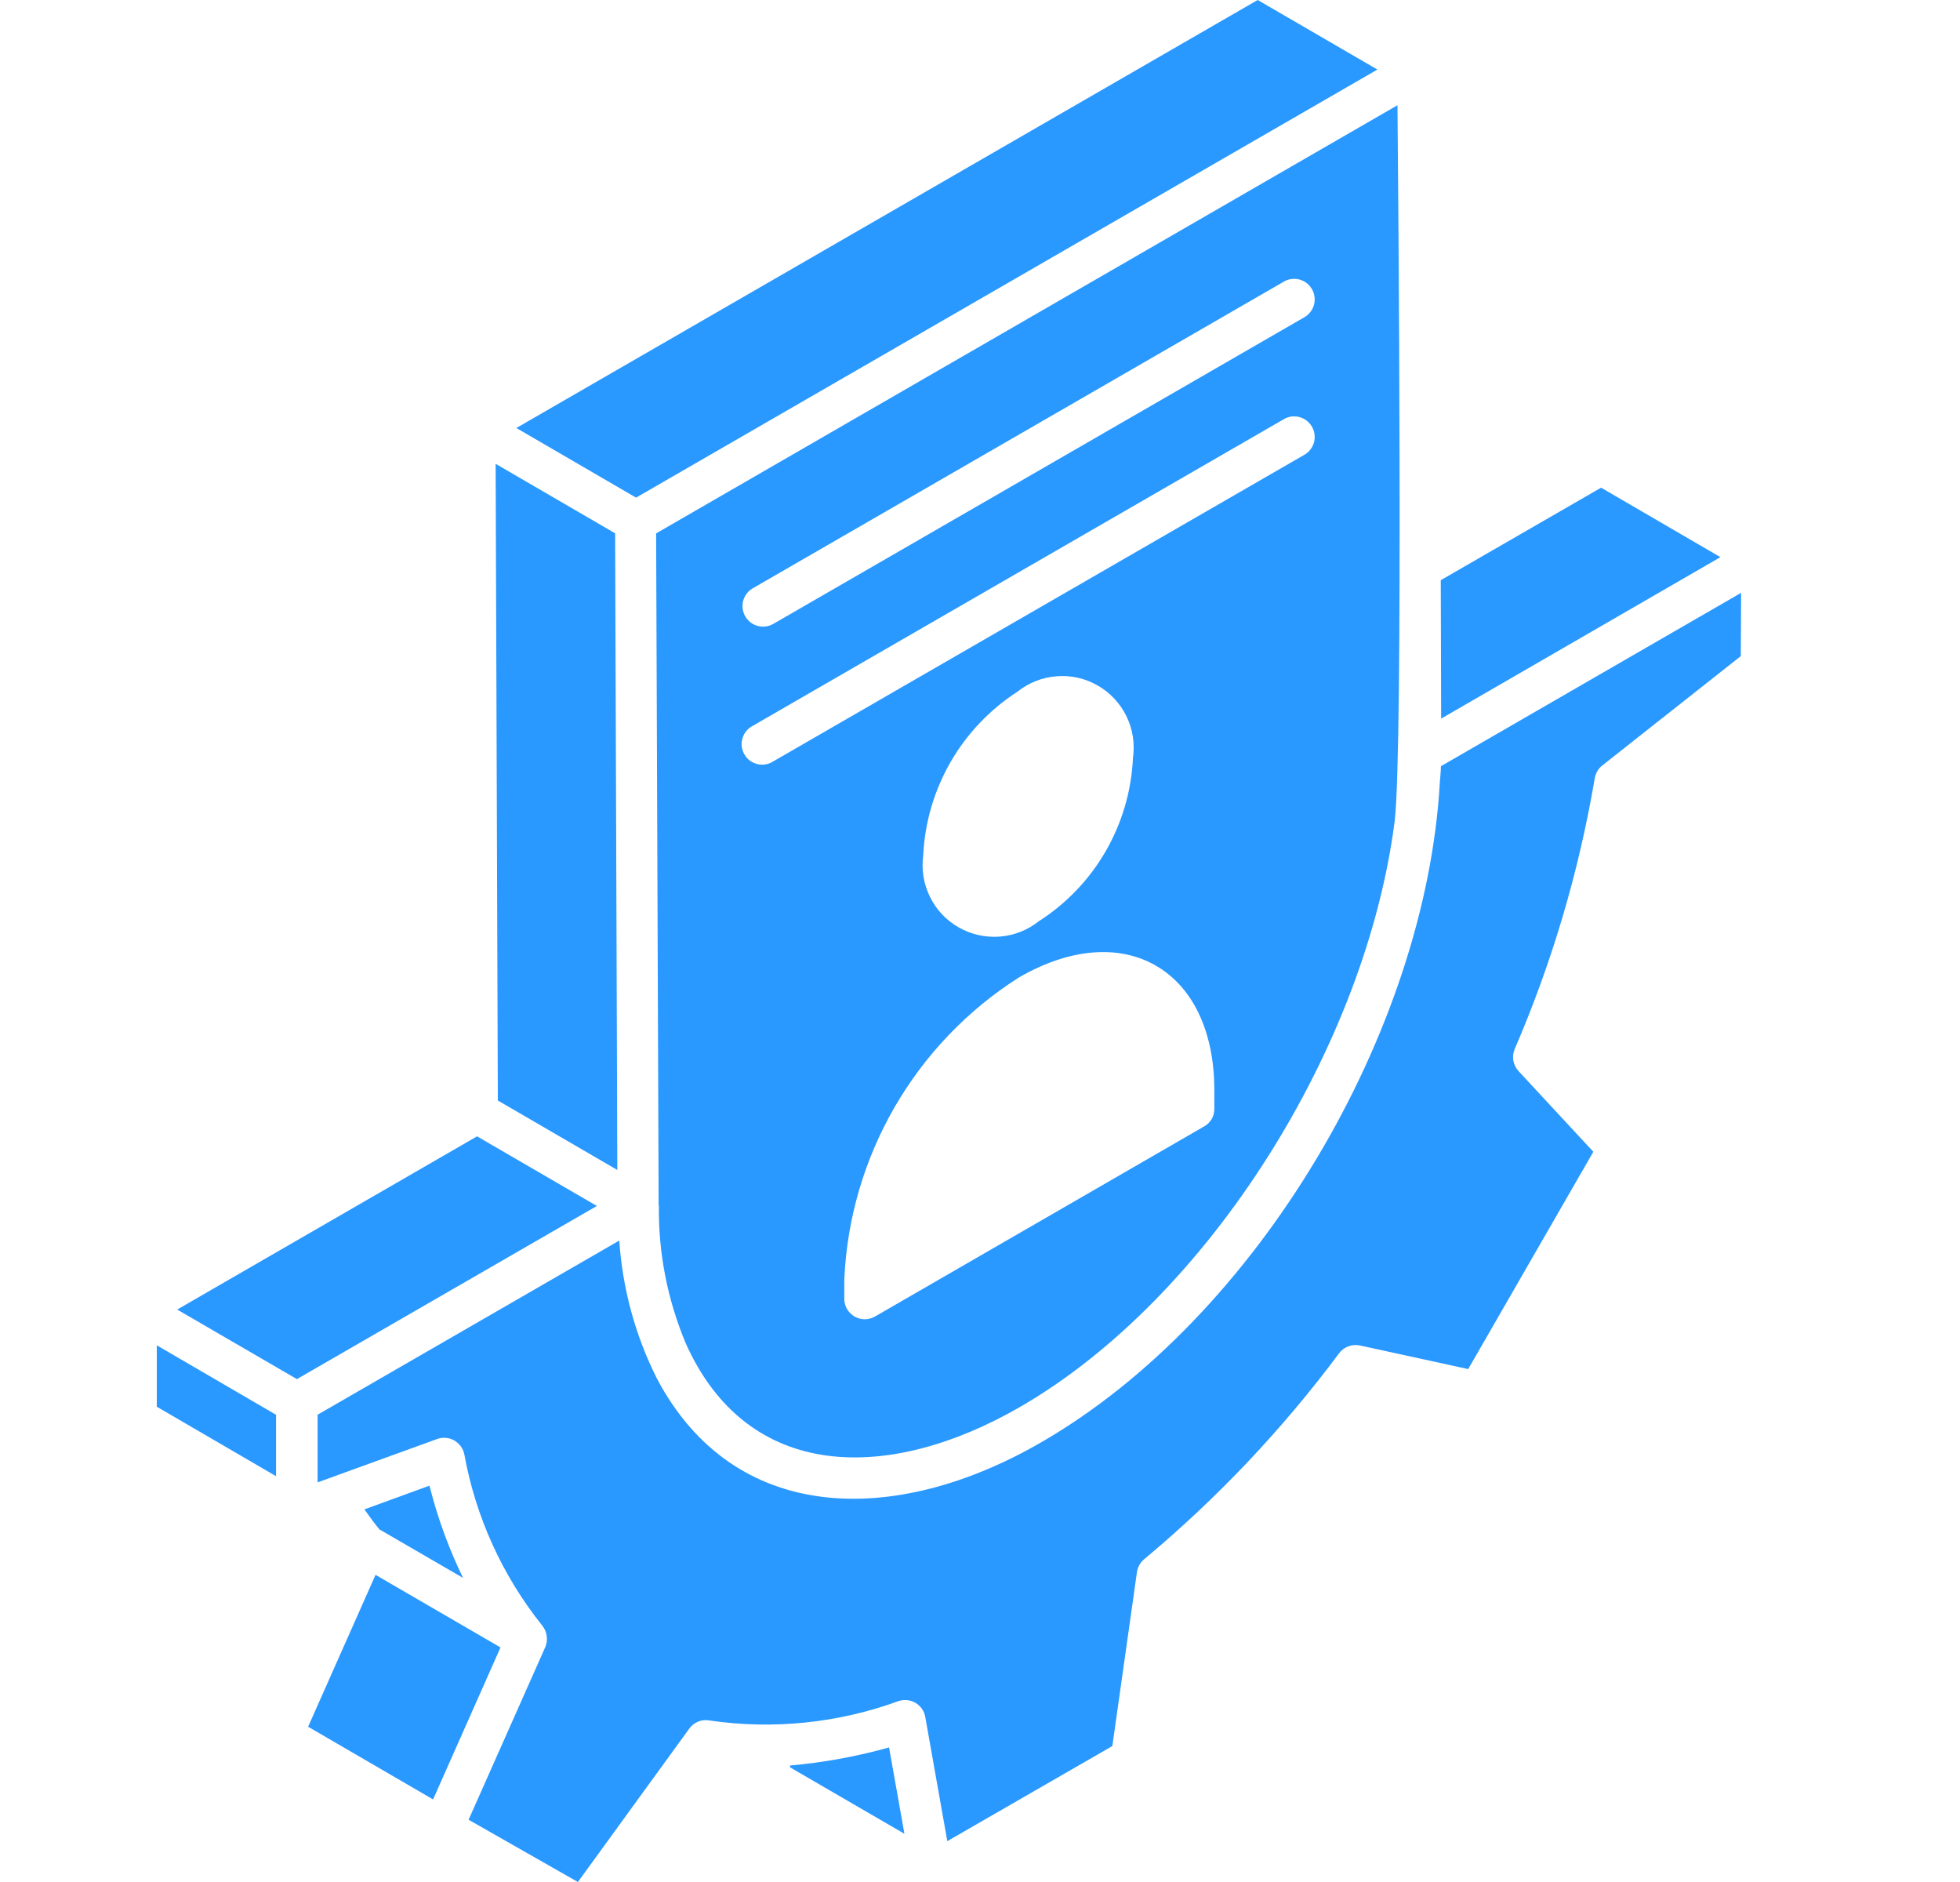 <svg width="25" height="24" viewBox="0 0 25 24" fill="none" xmlns="http://www.w3.org/2000/svg">
<g clip-path="url(#clip0_297_35031)">
<path d="M21.944 7.105L20.422 6.219L18.377 7.399C18.377 7.286 18.382 9.11 18.382 9.164L21.944 7.105Z" fill="#2998FF"/>
<path d="M22.208 7.56L18.379 9.771C18.379 9.841 18.369 9.911 18.365 9.981C18.187 13.141 16.05 16.796 13.277 18.395C11.413 19.472 9.36 19.444 8.376 17.574C8.102 17.027 7.94 16.431 7.899 15.82L4.051 18.041C4.051 17.989 4.051 18.852 4.051 18.904L5.575 18.351C5.61 18.338 5.648 18.333 5.686 18.336C5.723 18.339 5.76 18.35 5.792 18.368C5.825 18.387 5.854 18.412 5.876 18.442C5.899 18.473 5.914 18.507 5.922 18.544C6.067 19.345 6.409 20.097 6.918 20.732V20.732C6.947 20.769 6.966 20.813 6.973 20.86C6.98 20.906 6.975 20.954 6.958 20.998C5.614 24.024 6.077 22.98 5.977 23.206L7.371 24L8.791 22.045C8.819 22.005 8.859 21.974 8.904 21.955C8.95 21.936 9 21.931 9.048 21.94C9.861 22.059 10.69 21.974 11.461 21.693C11.497 21.681 11.534 21.677 11.572 21.681C11.61 21.685 11.646 21.697 11.678 21.716C11.71 21.735 11.738 21.761 11.76 21.792C11.781 21.823 11.796 21.858 11.802 21.896L12.083 23.479L14.188 22.266L14.502 20.047C14.512 19.982 14.545 19.924 14.595 19.883C15.524 19.108 16.358 18.227 17.08 17.258C17.11 17.217 17.152 17.186 17.199 17.169C17.246 17.151 17.297 17.148 17.346 17.158L18.727 17.459L20.323 14.688L19.369 13.659C19.335 13.622 19.312 13.576 19.303 13.526C19.294 13.476 19.3 13.425 19.32 13.378C19.797 12.272 20.14 11.112 20.341 9.925C20.352 9.86 20.386 9.801 20.438 9.761L22.204 8.367L22.208 7.56Z" fill="#2998FF"/>
<path d="M6.735 5.372L6.715 5.383L6.721 5.38L6.672 5.409L6.607 5.446L6.586 5.458L8.113 6.346L17.569 0.887L16.042 0L6.737 5.371C6.74 5.37 6.74 5.37 6.735 5.372Z" fill="#2998FF"/>
<path d="M8.401 15.366C8.401 15.37 8.404 15.373 8.404 15.378C8.397 15.979 8.514 16.575 8.746 17.129C9.54 18.906 11.343 18.904 13.009 17.943C15.415 16.554 17.422 13.345 17.789 10.472C17.901 9.577 17.832 2.19 17.825 1.342L8.369 6.802L8.401 15.366ZM15.489 14.14C15.49 14.186 15.478 14.231 15.455 14.271C15.432 14.31 15.398 14.343 15.358 14.365L11.162 16.788C11.122 16.811 11.077 16.824 11.031 16.824C10.986 16.824 10.94 16.812 10.9 16.789C10.861 16.766 10.828 16.733 10.804 16.694C10.781 16.654 10.769 16.609 10.769 16.563V16.317C10.803 15.543 11.023 14.79 11.41 14.12C11.797 13.45 12.34 12.883 12.993 12.467C14.33 11.69 15.484 12.357 15.489 13.893V14.14ZM11.776 10.909C11.795 10.49 11.915 10.083 12.123 9.72C12.332 9.357 12.625 9.049 12.977 8.821C13.12 8.707 13.294 8.638 13.477 8.624C13.66 8.609 13.842 8.65 14.001 8.742C14.161 8.833 14.288 8.97 14.368 9.134C14.449 9.299 14.477 9.484 14.451 9.666C14.432 10.084 14.313 10.491 14.104 10.854C13.895 11.216 13.602 11.523 13.25 11.748C13.107 11.862 12.933 11.93 12.751 11.944C12.569 11.958 12.387 11.917 12.229 11.827C12.07 11.737 11.942 11.601 11.862 11.437C11.781 11.274 11.751 11.09 11.776 10.909ZM9.6 7.503L16.366 3.597C16.396 3.578 16.429 3.565 16.464 3.559C16.499 3.554 16.535 3.555 16.569 3.563C16.604 3.572 16.636 3.587 16.664 3.608C16.692 3.63 16.716 3.656 16.734 3.687C16.752 3.718 16.763 3.751 16.767 3.787C16.771 3.822 16.769 3.857 16.759 3.891C16.749 3.925 16.732 3.957 16.71 3.984C16.687 4.012 16.66 4.034 16.628 4.051L9.862 7.957C9.802 7.991 9.731 8 9.664 7.982C9.597 7.964 9.54 7.92 9.506 7.86C9.471 7.8 9.462 7.729 9.479 7.662C9.497 7.595 9.54 7.538 9.6 7.503V7.503ZM9.6 9.257L16.366 5.351C16.396 5.332 16.429 5.319 16.464 5.313C16.499 5.308 16.535 5.309 16.569 5.317C16.604 5.326 16.636 5.341 16.664 5.362C16.692 5.384 16.716 5.41 16.734 5.441C16.752 5.472 16.763 5.505 16.767 5.54C16.771 5.576 16.769 5.611 16.759 5.645C16.749 5.679 16.732 5.711 16.71 5.738C16.687 5.766 16.66 5.788 16.628 5.805L9.862 9.71C9.833 9.729 9.799 9.742 9.764 9.748C9.729 9.754 9.694 9.752 9.659 9.744C9.625 9.735 9.593 9.72 9.564 9.699C9.536 9.678 9.512 9.651 9.495 9.62C9.477 9.59 9.466 9.556 9.461 9.521C9.457 9.486 9.46 9.45 9.47 9.416C9.48 9.382 9.496 9.35 9.519 9.323C9.541 9.296 9.569 9.273 9.6 9.257V9.257Z" fill="#2998FF"/>
<path d="M10.074 22.515L10.079 22.539L11.536 23.385L11.34 22.284C10.926 22.4 10.502 22.477 10.074 22.515V22.515Z" fill="#2998FF"/>
<path d="M6.732 5.372L6.715 5.382L6.732 5.372Z" fill="#2998FF"/>
<path d="M4.79 20.083L3.93 22.02L5.524 22.947L6.384 21.009L4.79 20.083Z" fill="#2998FF"/>
<path d="M6.085 14.491L2.26 16.7L3.787 17.587L7.613 15.379L6.085 14.491Z" fill="#2998FF"/>
<path d="M5.906 20.122C5.728 19.755 5.587 19.372 5.486 18.977C5.483 18.966 5.48 18.957 5.477 18.946L4.648 19.248C4.707 19.333 4.771 19.419 4.839 19.503L5.906 20.122Z" fill="#2998FF"/>
<path d="M2 17.156V17.939L3.521 18.825C3.521 18.877 3.521 18.094 3.521 18.042L2 17.156Z" fill="#2998FF"/>
<path d="M7.874 14.92L7.846 6.801L6.322 5.915L6.35 14.034L7.874 14.92Z" fill="#2998FF"/>
</g>
<defs>
<clipPath id="clip0_297_35031">
<rect width="24.002" height="24" fill="white"/>
</clipPath>
</defs>
</svg>
